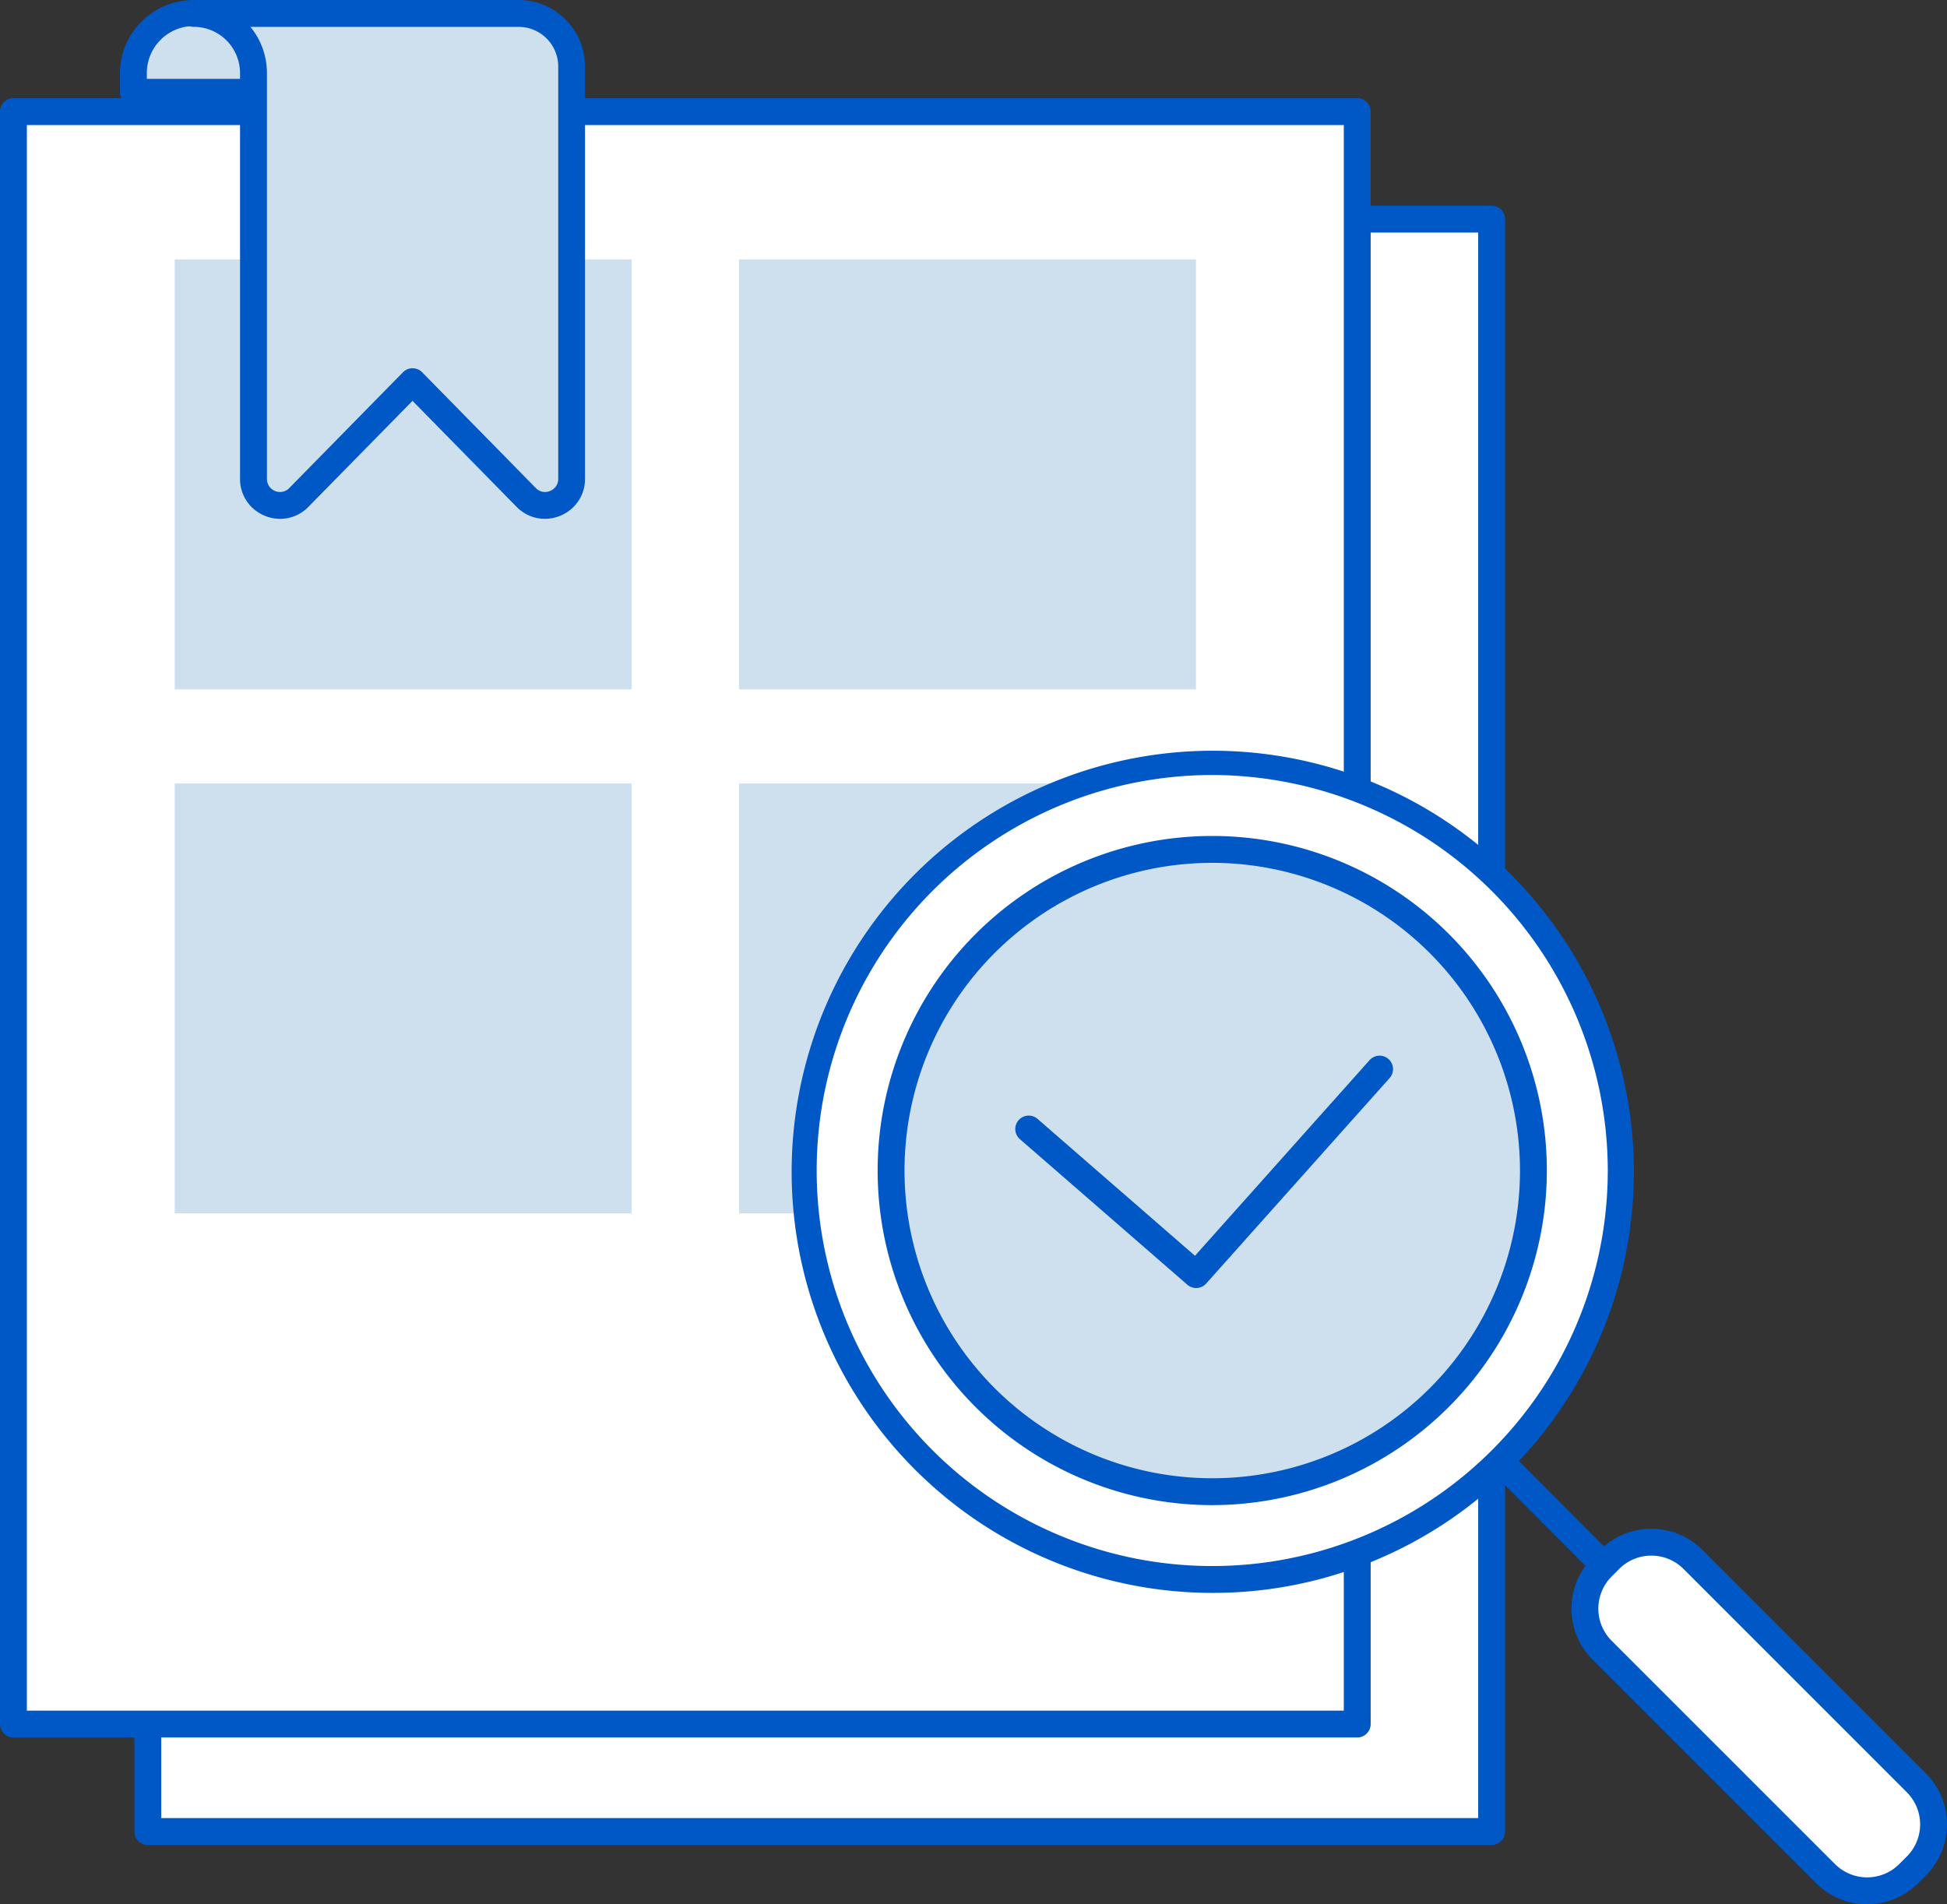 <svg xmlns="http://www.w3.org/2000/svg" width="144.888" height="141.719" viewBox="0 0 144.888 141.719">
  <rect x="0" y="0" width="144.888" height="141.719" fill="#333333" stroke="none"/>
  <g id="그룹_37" data-name="그룹 37" transform="translate(-125.651 -870.3)">
    <g id="그룹_33" data-name="그룹 33">
      <rect id="사각형_72" data-name="사각형 72" width="100" height="120" transform="translate(136.651 886.607)" fill="#fff"/>
      <path id="사각형_72_-_윤곽선" data-name="사각형 72 - 윤곽선" d="M0-1H100a1,1,0,0,1,1,1V120a1,1,0,0,1-1,1H0a1,1,0,0,1-1-1V0A1,1,0,0,1,0-1ZM99,1H1V119H99Z" transform="translate(136.651 886.607)" fill="#0058c6"/>
      <rect id="사각형_73" data-name="사각형 73" width="100" height="120" transform="translate(126.651 878.607)" fill="#fff"/>
      <path id="사각형_73_-_윤곽선" data-name="사각형 73 - 윤곽선" d="M0-1H100a1,1,0,0,1,1,1V120a1,1,0,0,1-1,1H0a1,1,0,0,1-1-1V0A1,1,0,0,1,0-1ZM99,1H1V119H99Z" transform="translate(126.651 878.607)" fill="#0058c6"/>
      <rect id="사각형_74" data-name="사각형 74" width="34" height="32" transform="translate(138.651 889.607)" fill="#cee0ed"/>
      <rect id="사각형_75" data-name="사각형 75" width="34" height="32" transform="translate(180.651 889.607)" fill="#cee0ed"/>
      <rect id="사각형_76" data-name="사각형 76" width="34" height="32" transform="translate(138.651 928.607)" fill="#cee0ed"/>
      <rect id="사각형_77" data-name="사각형 77" width="34" height="32" transform="translate(180.651 928.607)" fill="#cee0ed"/>
    </g>
    <g id="그룹_35" data-name="그룹 35">
      <g id="그룹_34" data-name="그룹 34">
        <path id="패스_21" data-name="패스 21" d="M246.295,957.414a30.435,30.435,0,1,1-30.433-30.435A30.435,30.435,0,0,1,246.295,957.414Z" fill="#fff"/>
        <path id="패스_21_-_윤곽선" data-name="패스 21 - 윤곽선" d="M215.862,988.848a31.338,31.338,0,1,1,12.235-2.471A31.24,31.24,0,0,1,215.862,988.848Zm0-60.869a29.435,29.435,0,1,0,29.433,29.435A29.469,29.469,0,0,0,215.862,927.979Z" fill="#0058c6"/>
        <path id="패스_22" data-name="패스 22" d="M215.862,981.315a23.9,23.9,0,1,1,23.9-23.9A23.929,23.929,0,0,1,215.862,981.315Z" fill="#cee0ed"/>
        <path id="패스_22_-_윤곽선" data-name="패스 22 - 윤곽선" d="M215.862,982.315a24.9,24.9,0,1,1,24.9-24.9A24.93,24.93,0,0,1,215.862,982.315Zm0-47.8a22.9,22.9,0,1,0,22.9,22.9A22.928,22.928,0,0,0,215.862,934.513Z" fill="#0058c6"/>
        <path id="선_30" data-name="선 30" d="M23.955,25.01a1,1,0,0,1-.708-.294L-.708.706a1,1,0,0,1,0-1.414,1,1,0,0,1,1.414,0L24.663,23.3a1,1,0,0,1-.708,1.706Z" transform="translate(238.023 979.791)" fill="#0058c6"/>
      </g>
      <path id="패스_23" data-name="패스 23" d="M267.693,1009.736a4.382,4.382,0,0,1-6.2,0l-16.619-16.618a4.382,4.382,0,0,1,0-6.2l.562-.563a4.385,4.385,0,0,1,6.2,0l16.618,16.62a4.381,4.381,0,0,1,0,6.2Z" fill="#fff"/>
      <path id="패스_23_-_윤곽선" data-name="패스 23 - 윤곽선" d="M264.593,1012.019a5.344,5.344,0,0,1-3.8-1.576L244.17,993.825a5.382,5.382,0,0,1,0-7.612l.561-.562a5.385,5.385,0,0,1,7.613,0l16.618,16.62a5.381,5.381,0,0,1,0,7.611l-.562.562A5.352,5.352,0,0,1,264.593,1012.019Zm-16.055-25.945a3.364,3.364,0,0,0-2.393.99l-.561.562a3.382,3.382,0,0,0,0,4.784l16.619,16.618a3.382,3.382,0,0,0,4.783,0l.562-.562a3.381,3.381,0,0,0,0-4.783l-16.618-16.62A3.361,3.361,0,0,0,248.538,986.074Z" fill="#0058c6"/>
      <path id="패스_24" data-name="패스 24" d="M214.665,966.157a1,1,0,0,1-.656-.245l-12.475-10.845a1,1,0,0,1,1.312-1.509l11.73,10.2L227.568,949.2a1,1,0,1,1,1.492,1.332l-13.648,15.29A1,1,0,0,1,214.665,966.157Z" fill="#0058c6"/>
    </g>
    <g id="그룹_36" data-name="그룹 36">
      <path id="패스_25" data-name="패스 25" d="M144.578,877.167v-1.43a4.5,4.5,0,0,0-9,0v1.43Z" fill="#cee0ed"/>
      <path id="패스_25_-_윤곽선" data-name="패스 25 - 윤곽선" d="M144.578,878.167h-9a1,1,0,0,1-1-1v-1.43a5.361,5.361,0,0,1,1.631-3.852,5.514,5.514,0,0,1,7.739,0,5.361,5.361,0,0,1,1.631,3.852v1.43A1,1,0,0,1,144.578,878.167Zm-8-2h7v-.43a3.5,3.5,0,0,0-7,0Z" fill="#0058c6"/>
      <path id="패스_26" data-name="패스 26" d="M140.076,871.3h0a4.438,4.438,0,0,1,4.439,4.437v30.2a1.973,1.973,0,0,0,3.381,1.383l8.455-8.611,8.456,8.611a1.972,1.972,0,0,0,3.38-1.383V875.245a3.943,3.943,0,0,0-3.945-3.945H140.076" fill="#cee0ed"/>
      <path id="패스_26_-_윤곽선" data-name="패스 26 - 윤곽선" d="M146.5,908.914a3.044,3.044,0,0,1-2.056-.812,2.931,2.931,0,0,1-.931-2.167v-30.2a3.442,3.442,0,0,0-3.439-3.437,1,1,0,0,1,0-2h24.166a4.951,4.951,0,0,1,4.945,4.945v30.691a2.93,2.93,0,0,1-.931,2.167,3.044,3.044,0,0,1-2.056.811h0a2.937,2.937,0,0,1-2.107-.894l-7.743-7.885-7.742,7.884A2.937,2.937,0,0,1,146.5,908.914ZM144.287,872.3a5.41,5.41,0,0,1,1.228,3.437v30.2a.973.973,0,0,0,.987.979.937.937,0,0,0,.681-.3l8.455-8.611a1,1,0,0,1,1.427,0l8.456,8.611a.937.937,0,0,0,.68.3,1.023,1.023,0,0,0,.691-.273.935.935,0,0,0,.3-.7V875.245a2.948,2.948,0,0,0-2.945-2.945Z" fill="#0058c6"/>
    </g>
  </g>
</svg>
